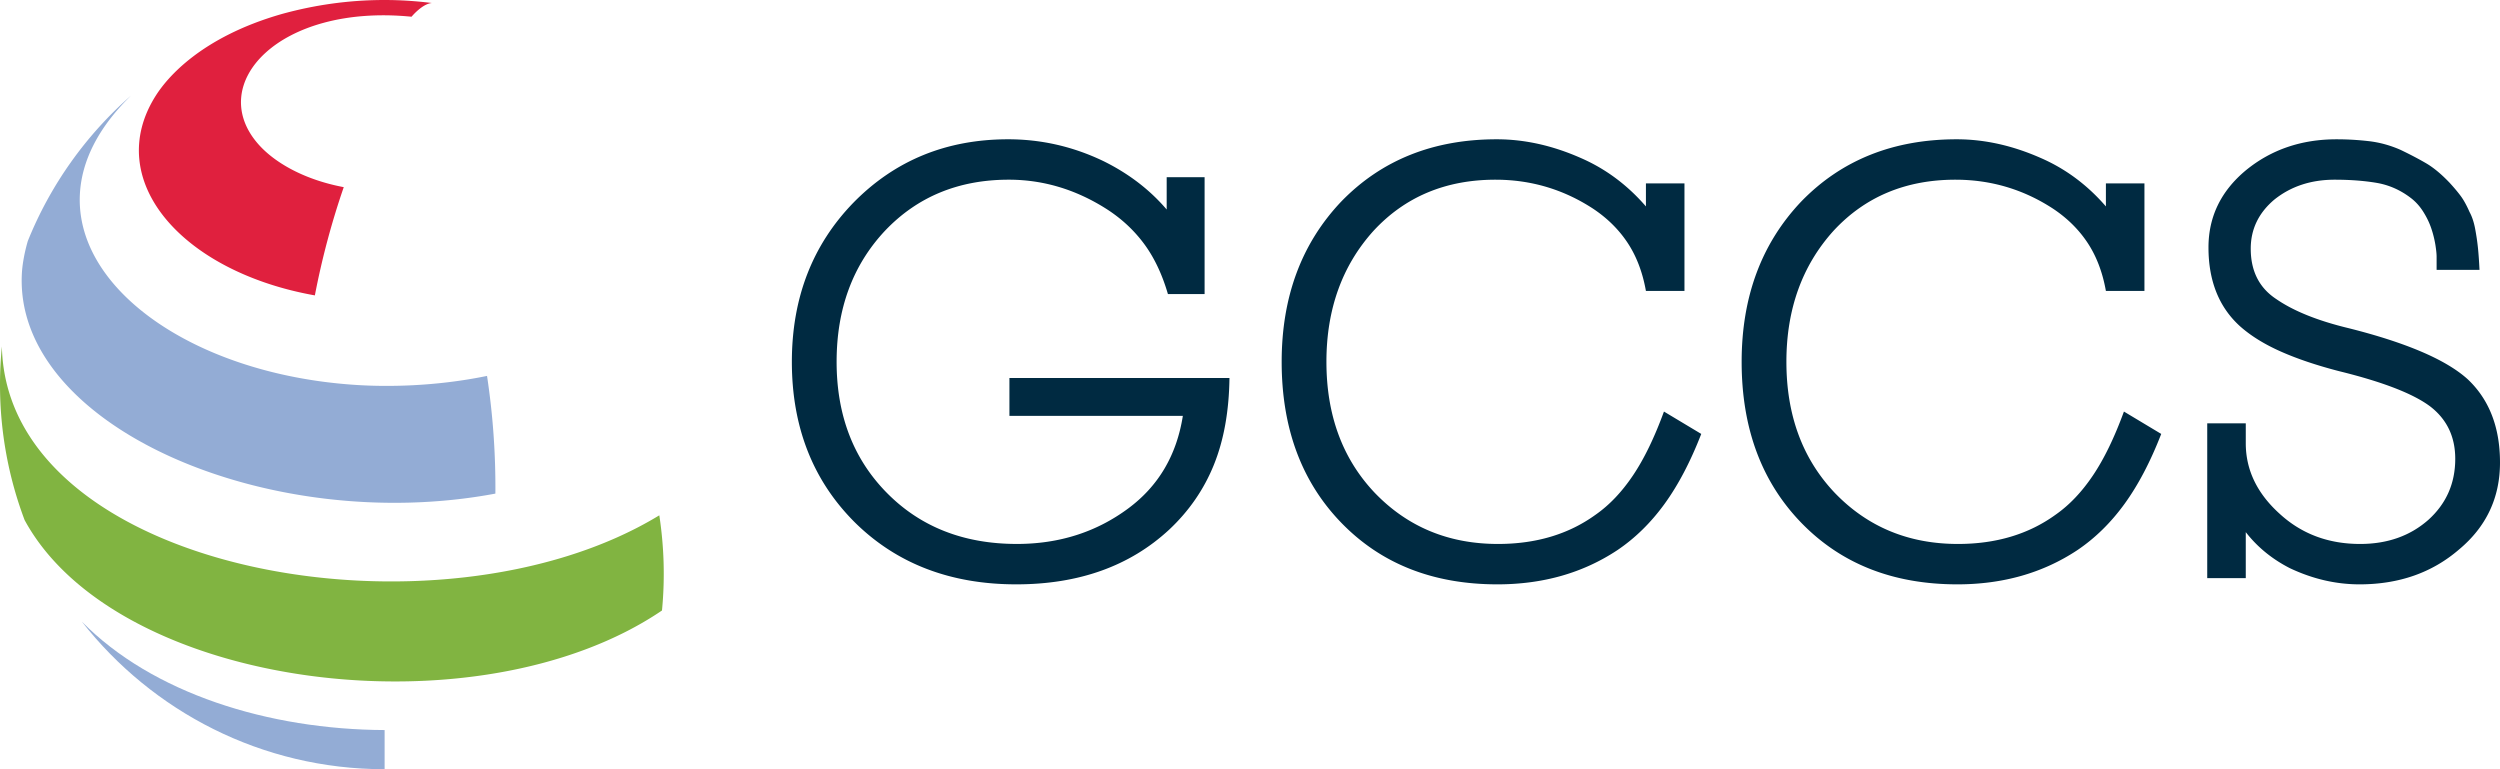 <svg xmlns="http://www.w3.org/2000/svg" viewBox="0 0 768.085 236.332"><path d="M372.959 142.77c-3.056 7.575-7.638 14.226-13.75 19.956-12.098 11.205-27.758 16.806-46.978 16.806-20.245 0-36.797-6.365-49.655-19.098-12.861-12.857-19.289-29.282-19.289-49.27 0-19.605 6.303-35.905 18.907-48.89 12.731-12.987 28.58-19.48 47.554-19.48 10.183 0 19.922 2.229 29.219 6.684 7.762 3.82 14.257 8.784 19.478 14.896v-9.93h11.649v35.903h-11.267c-1.783-6.11-4.234-11.268-7.353-15.47-3.12-4.2-6.97-7.764-11.552-10.694-9.424-5.983-19.418-8.975-29.983-8.975-15.407 0-28.074 5.222-38.006 15.658-9.93 10.57-14.896 24.002-14.896 40.298 0 16.422 5.157 29.856 15.47 40.295 10.313 10.44 23.615 15.66 39.915 15.66 12.986 0 24.377-3.629 34.183-10.887 9.293-6.874 14.896-16.358 16.806-28.455H310.13v-11.65h67.604c-.129 10.188-1.719 19.069-4.775 26.642zm138.456 12.03c-4.202 5.795-9.041 10.538-14.514 14.23-10.57 7.002-22.854 10.502-36.857 10.502-19.738 0-35.714-6.303-47.936-18.907-12.222-12.604-18.334-29.09-18.334-49.461 0-19.987 6.112-36.411 18.334-49.273 12.347-12.728 28.264-19.098 47.745-19.098 8.526 0 17.121 1.91 25.78 5.73 7.639 3.312 14.324 8.278 20.052 14.896v-7.065h11.84v33.038h-11.84c-1.02-5.729-2.897-10.662-5.634-14.8-2.738-4.136-6.335-7.67-10.79-10.6-9.042-5.854-18.972-8.784-29.79-8.784-15.278 0-27.758 5.222-37.433 15.658-9.676 10.696-14.514 24.129-14.514 40.298 0 16.422 4.966 29.856 14.896 40.295 10.057 10.44 22.661 15.66 37.815 15.66 11.711 0 21.703-2.99 29.98-8.977 4.203-2.927 8.023-6.936 11.46-12.031 3.437-5.09 6.618-11.65 9.549-19.67l11.458 6.875c-3.311 8.53-7.065 15.692-11.267 21.484zm141.321 0c-4.202 5.795-9.041 10.538-14.514 14.23-10.57 7.002-22.854 10.502-36.857 10.502-19.738 0-35.714-6.303-47.936-18.907s-18.334-29.09-18.334-49.461c0-19.987 6.112-36.411 18.334-49.273 12.347-12.728 28.264-19.098 47.745-19.098 8.526 0 17.121 1.91 25.78 5.73 7.639 3.312 14.324 8.278 20.052 14.896v-7.065h11.84v33.038h-11.84c-1.02-5.729-2.897-10.662-5.634-14.8-2.738-4.136-6.335-7.67-10.79-10.6-9.042-5.854-18.972-8.784-29.79-8.784-15.278 0-27.758 5.222-37.433 15.658-9.676 10.696-14.514 24.129-14.514 40.298 0 16.422 4.966 29.856 14.896 40.295 10.057 10.44 22.661 15.66 37.815 15.66 11.711 0 21.703-2.99 29.98-8.977 4.203-2.927 8.023-6.936 11.46-12.031 3.437-5.09 6.618-11.65 9.549-19.67l11.458 6.875c-3.311 8.53-7.065 15.692-11.267 21.484zm102.744 14.038c-8.277 7.131-18.46 10.694-30.556 10.694-7.256 0-14.387-1.657-21.388-4.966-5.476-2.799-9.996-6.492-13.559-11.076v14.132h-11.84V130.07h11.84v6.112c0 8.149 3.436 15.342 10.312 21.579 6.748 6.24 15.021 9.36 24.826 9.36 8.405 0 15.403-2.484 21.009-7.45 5.472-4.964 8.21-11.2 8.21-18.716 0-6.745-2.547-12.094-7.637-16.04-5.224-3.945-14.58-7.574-28.074-10.887-6.876-1.782-12.829-3.786-17.857-6.016-5.03-2.226-9.198-4.803-12.508-7.734-6.494-5.855-9.74-13.942-9.74-24.254 0-9.419 3.82-17.312 11.46-23.68 7.762-6.365 17.059-9.55 27.881-9.55 3.31 0 6.62.191 9.93.573 3.31.382 6.557 1.275 9.74 2.674 2.927 1.404 5.539 2.77 7.83 4.106 2.293 1.337 4.71 3.343 7.257 6.017 1.399 1.526 2.545 2.897 3.438 4.106.888 1.21 1.781 2.835 2.674 4.87.764 1.4 1.337 3.12 1.719 5.156.382 2.037.667 3.98.858 5.825.191 1.846.35 4.105.479 6.78h-13.177v-4.012c0-.888-.129-2.13-.382-3.723a31.79 31.79 0 00-1.243-4.966c-.573-1.72-1.401-3.438-2.483-5.157-1.082-1.717-2.386-3.15-3.914-4.297-3.185-2.416-6.683-3.944-10.503-4.582-3.82-.637-8.087-.955-12.796-.955-7.258 0-13.434 2.037-18.525 6.11-4.84 4.078-7.256 9.104-7.256 15.087 0 6.876 2.608 12.032 7.83 15.47 5.347 3.693 12.794 6.685 22.342 8.975 17.697 4.459 29.855 9.676 36.478 15.66 6.618 6.24 9.93 14.771 9.93 25.59 0 10.823-4.202 19.737-12.604 26.738z" fill="#002a41"/><path d="M105.611 57.499c-11.85-2.228-21.071-7.353-26.2-13.15-16.417-18.557 6.365-43.243 47.026-39.21 0 0 3.32-4.033 6.284-4.215C127.948.338 123.098 0 118.166 0 107.15 0 96.499 1.54 86.38 4.36c-24.744 7.145-35.074 19.604-38.493 24.99-16.483 25.916 7.823 54.094 48.851 61.405a242.496 242.496 0 018.872-33.256z" fill="#e0203e"/><path d="M149.634 115.493c-16.558 3.413-31.43 3.31-39.734 2.806C44.31 114.314-.918 69.431 40.267 29.352 26.47 41.463 15.525 56.729 8.552 74.034c-1.348 4.6-1.717 8.212-1.806 9.54-3.036 47.192 75.743 81.18 145.452 68.078a228.546 228.546 0 00-2.564-36.159z" fill="#93acd5"/><path d="M202.563 158.324C134.817 199.592 1.973 175.85.583 106.44A119.51 119.51 0 000 118.166c0 14.65 2.685 28.67 7.56 41.616 28.286 52.046 139.29 66.136 195.826 27.781.977-10.132.598-19.888-.823-29.239z" fill="#81b441"/><path d="M118.166 224.298c-35.664-.152-71.361-11.285-93.029-33.317 21.631 27.597 55.246 45.35 93.029 45.35v-12.033z" fill="#93acd5"/></svg>